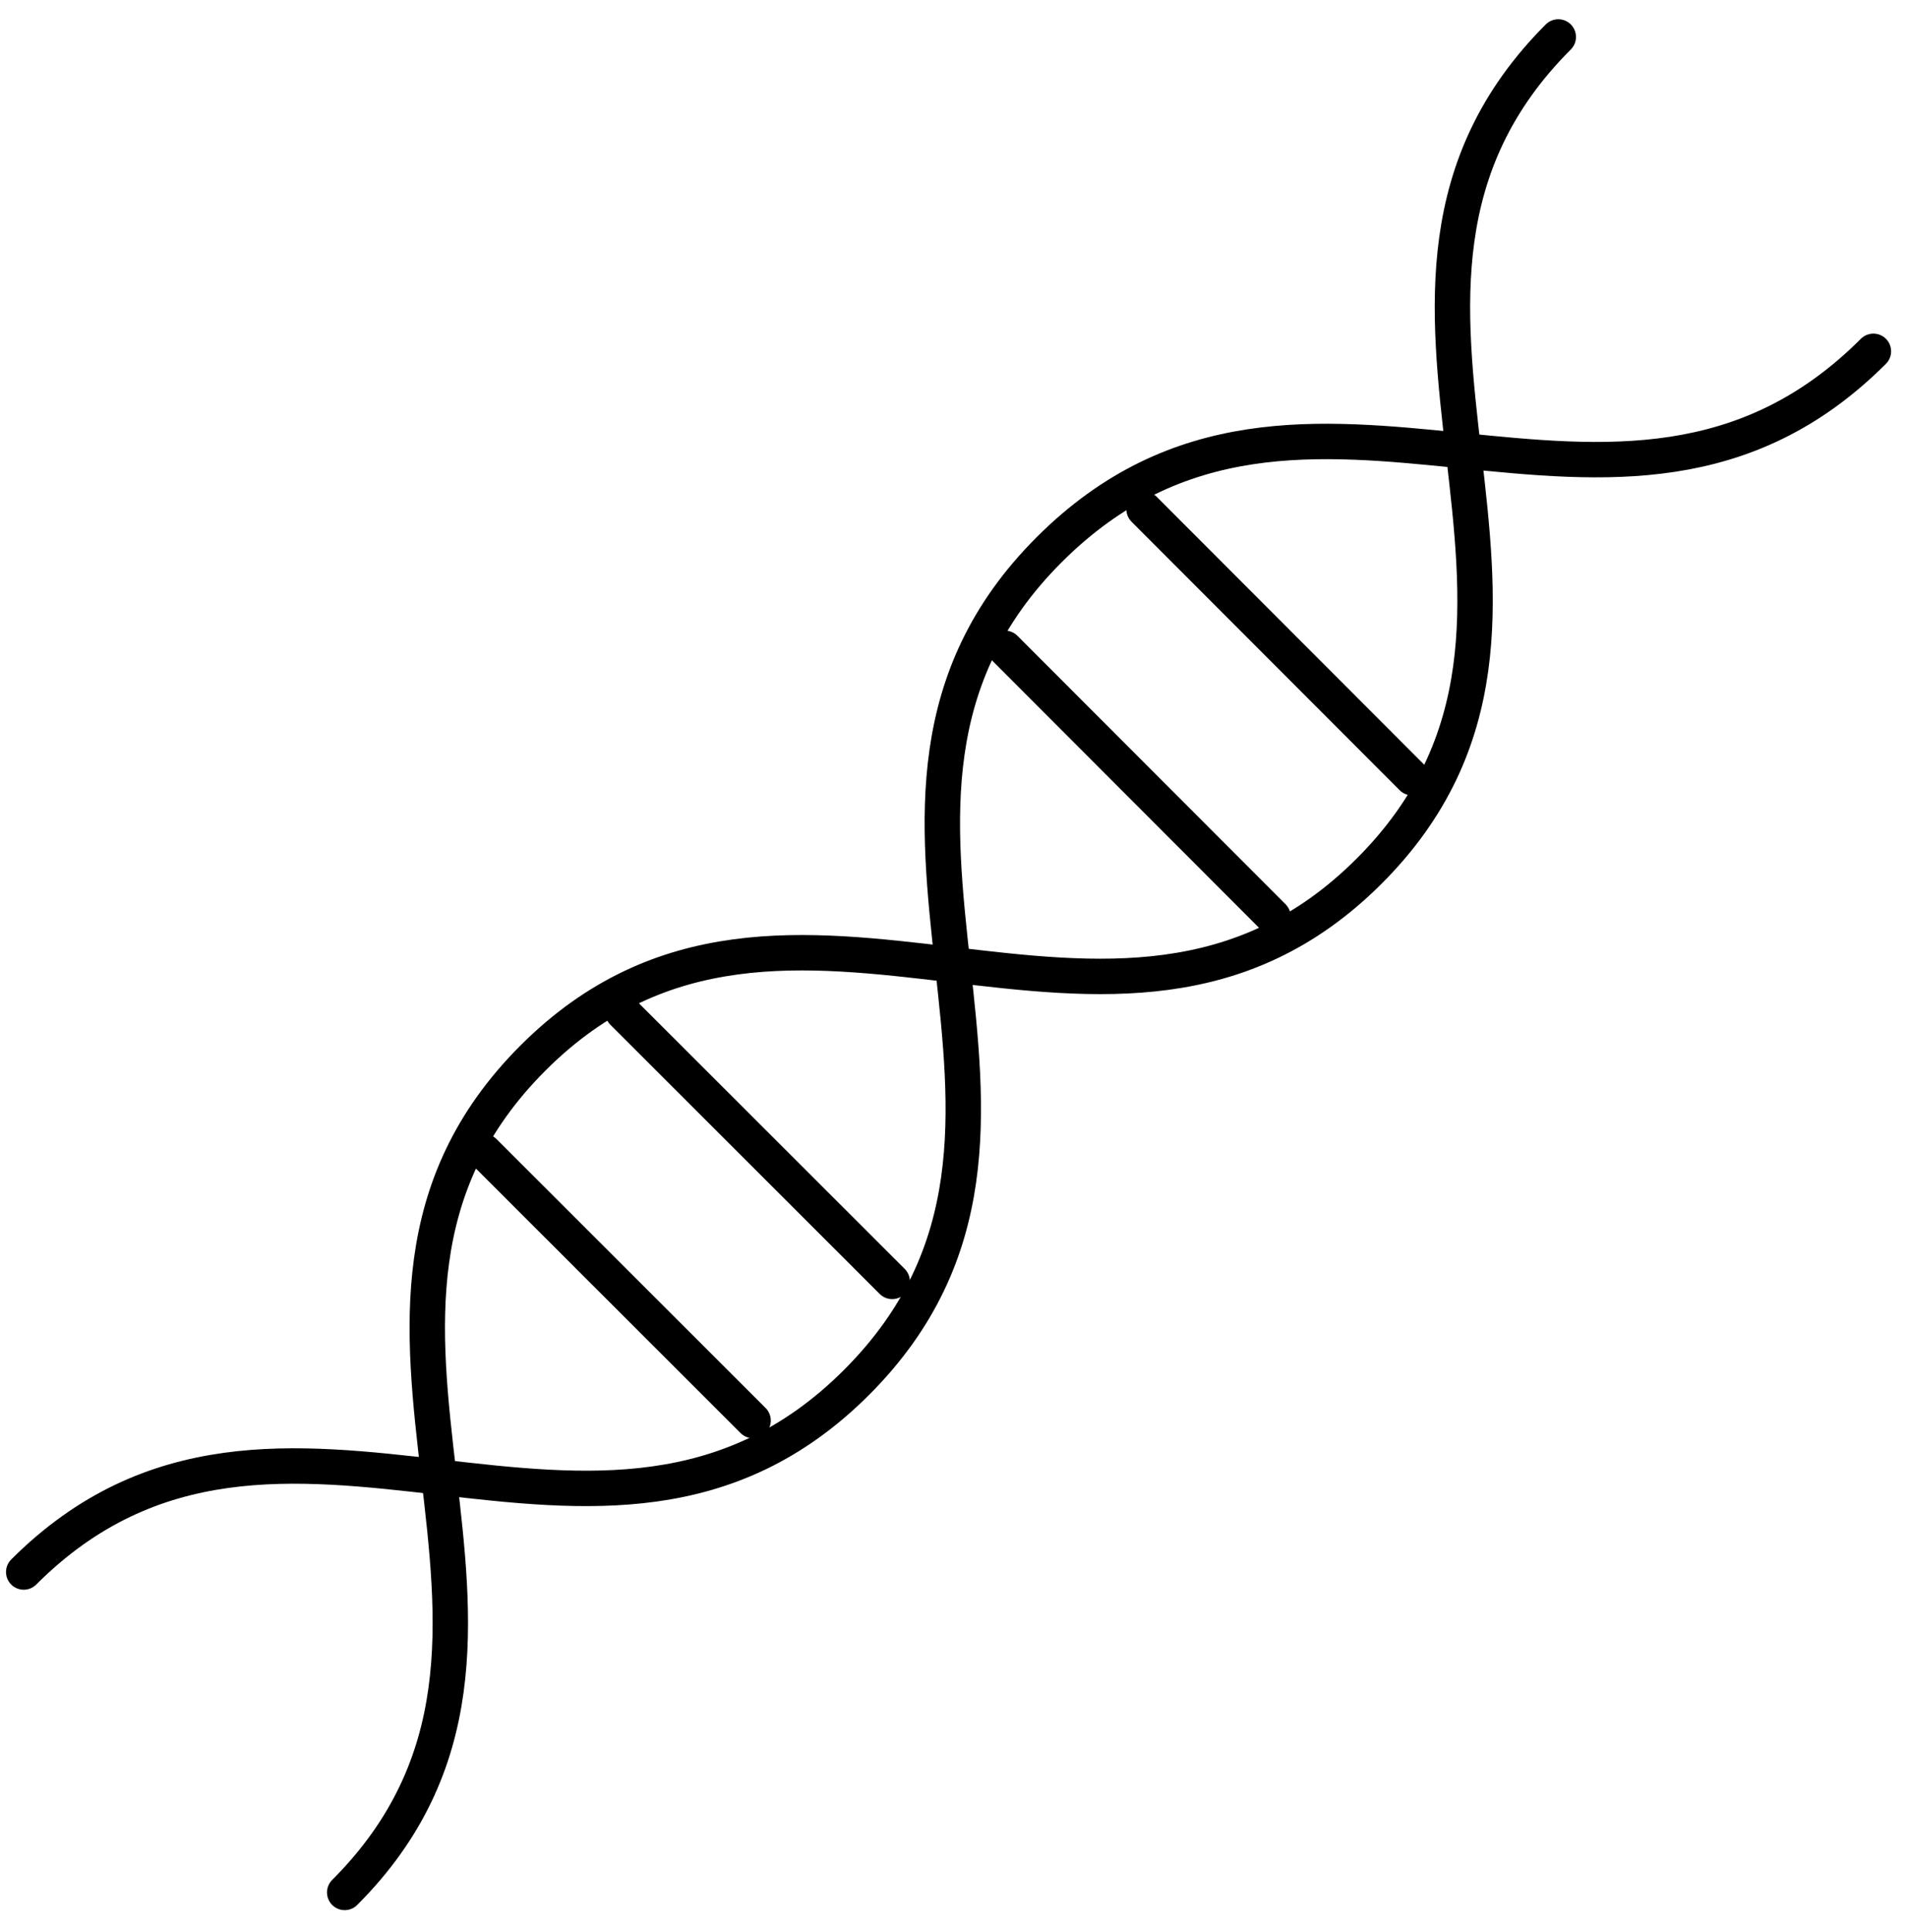 <svg xmlns="http://www.w3.org/2000/svg" fill="none" viewBox="0 0 78 79" height="79" width="78">
<path stroke-linejoin="round" stroke-linecap="round" stroke-width="1.448" stroke="black" d="M30.803 58.085L19.791 47.083M36.492 52.396L25.48 41.394"></path>
<path stroke-linejoin="round" stroke-linecap="round" stroke-width="1.448" stroke="black" d="M63.737 1.511C53.278 11.97 66.463 25.159 56.003 35.618C45.543 46.078 32.257 32.804 21.797 43.264C11.338 53.724 24.558 66.921 14.099 77.381M52.07 37.487L41.105 26.51M57.759 31.798L46.794 20.821"></path>
<path stroke-linejoin="round" stroke-linecap="round" stroke-width="1.448" stroke="black" d="M76.626 14.365C66.166 24.824 53.369 12.022 42.909 22.481C32.45 32.941 45.494 46.066 35.034 56.526C24.574 66.985 11.43 53.819 0.97 64.279"></path>
</svg>
